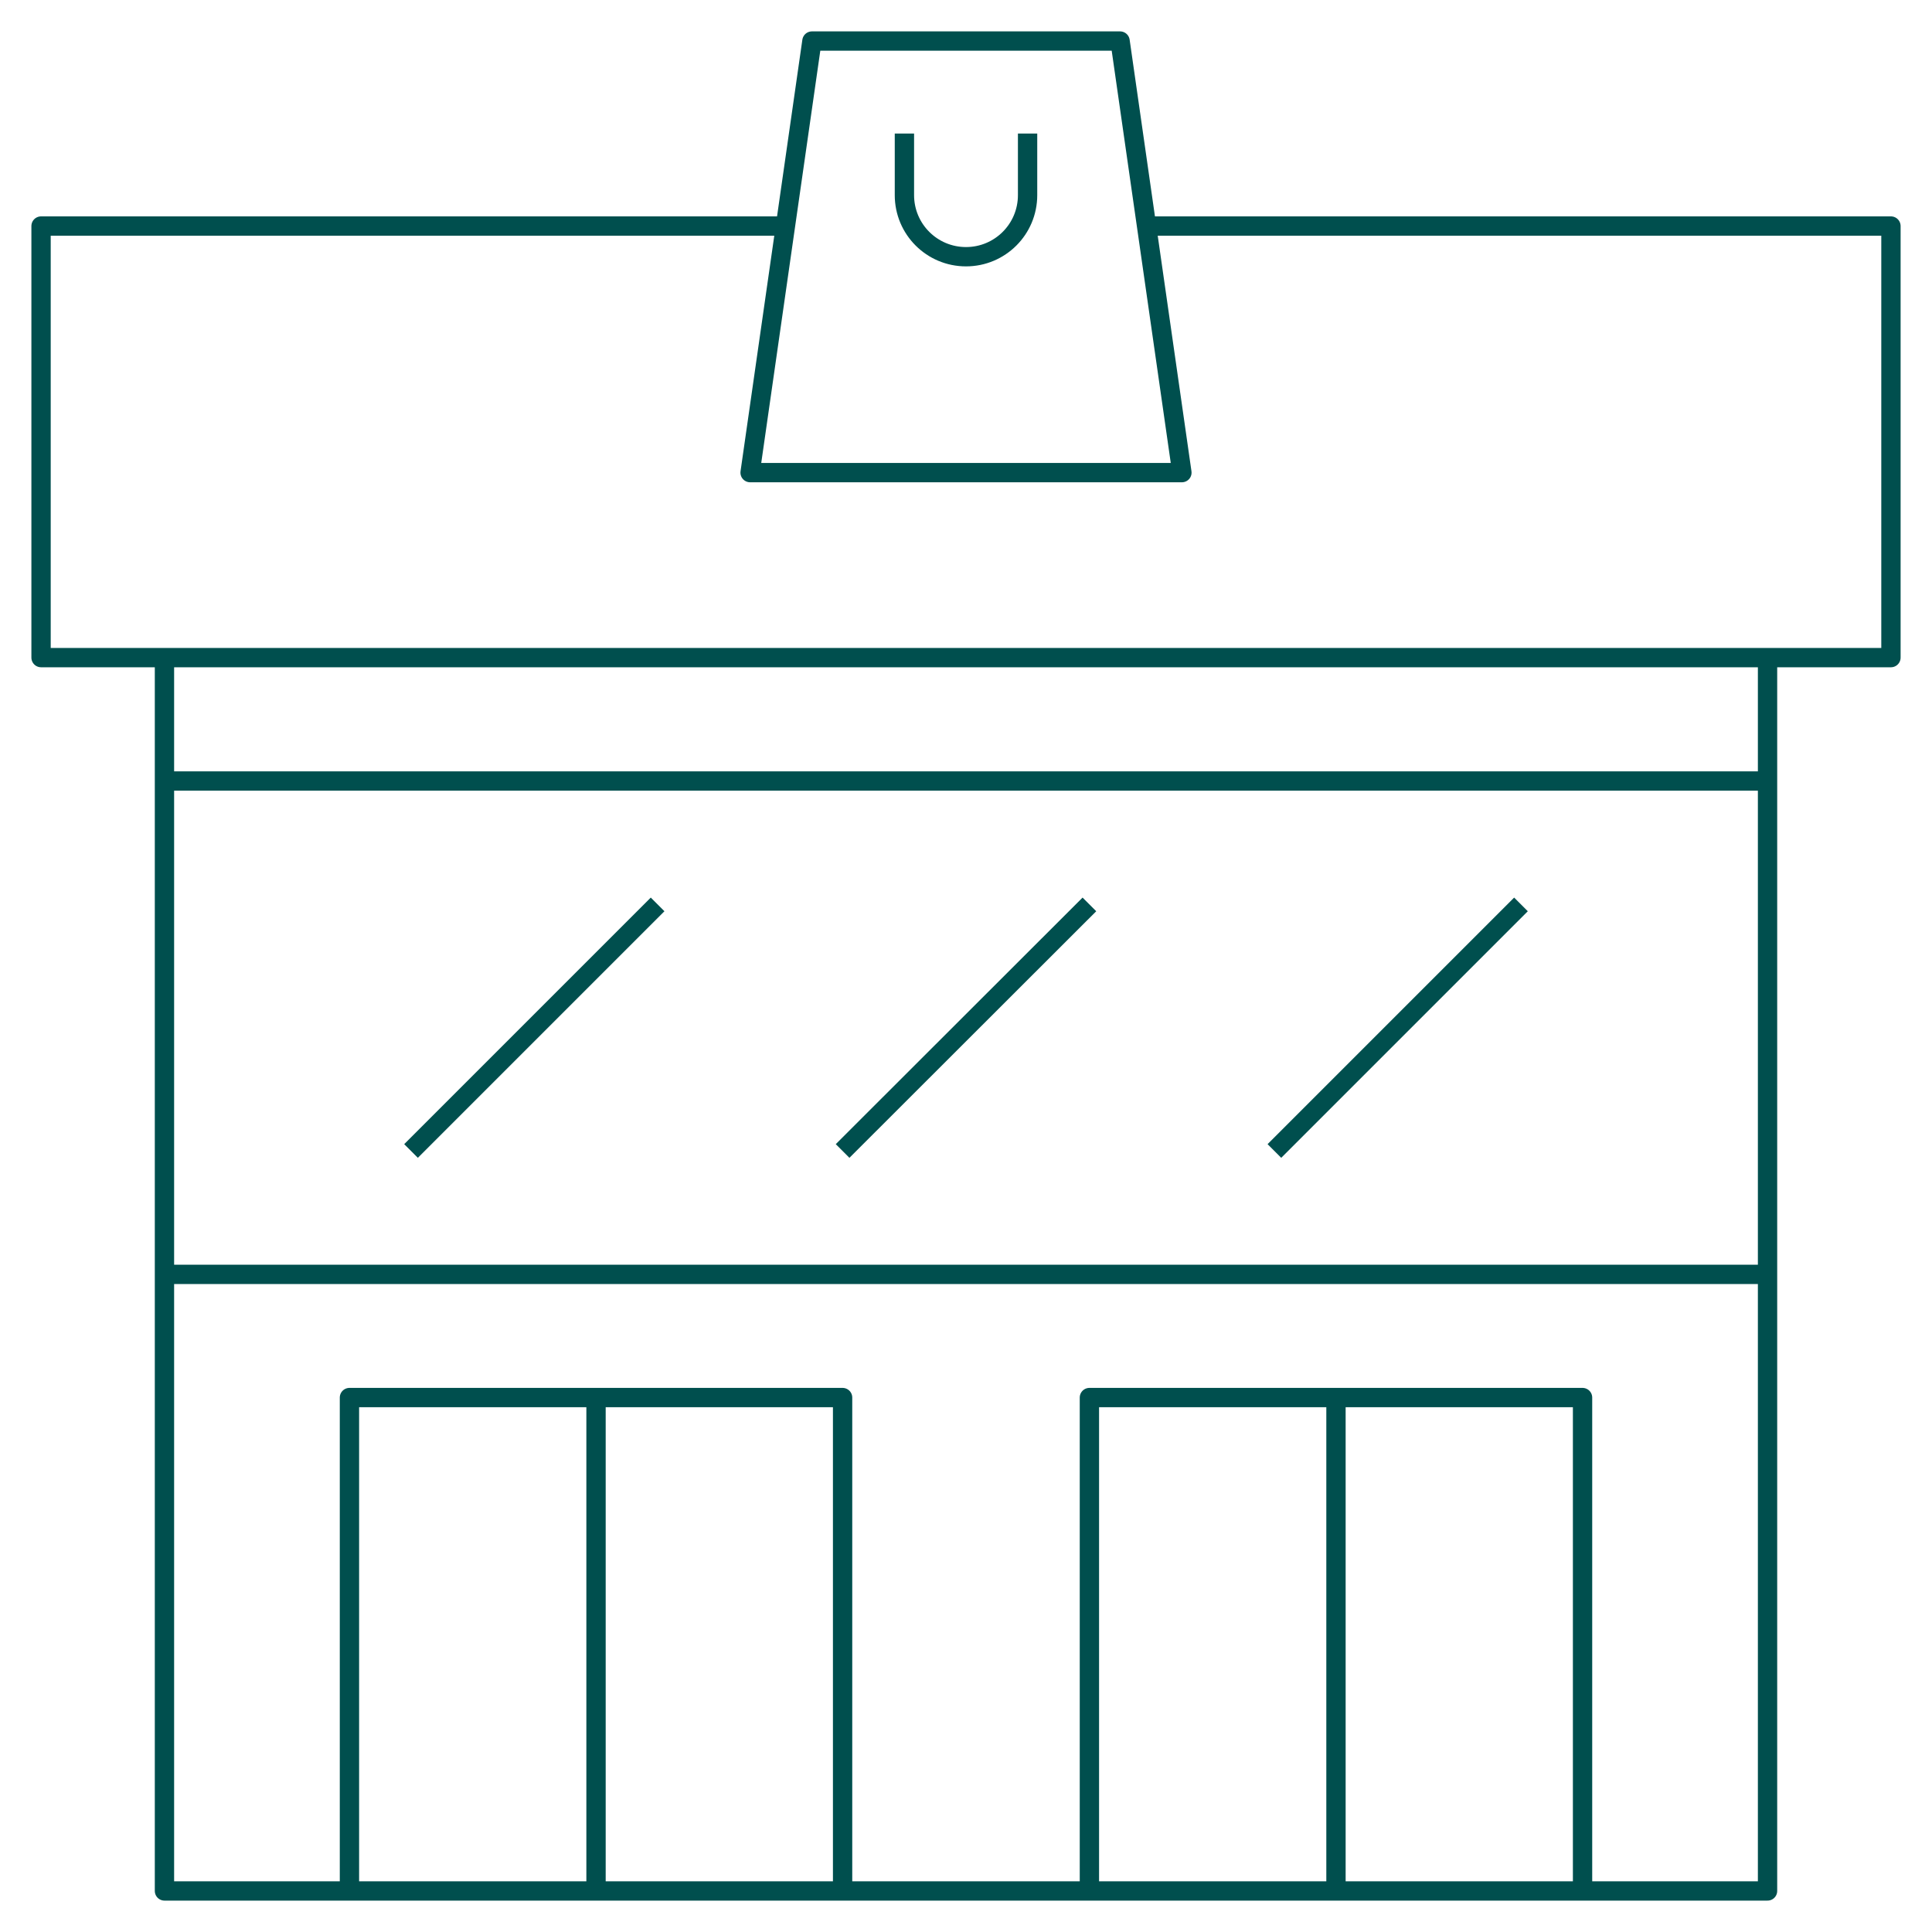<svg xmlns="http://www.w3.org/2000/svg" xmlns:xlink="http://www.w3.org/1999/xlink" id="&#x421;&#x43B;&#x43E;&#x439;_1" x="0px" y="0px" viewBox="0 0 800 800" xml:space="preserve"><g id="Layer_27">	<polyline fill="none" stroke="#004F4E" stroke-width="8" stroke-linejoin="round" points="476.6,93.6 783,93.6 783,272.3 17,272.3   17,93.6 323.4,93.6  "></polyline>	<polyline fill="none" stroke="#004F4E" stroke-width="8" stroke-linejoin="round" points="68.1,272.3 68.1,783 731.9,783   731.9,272.3  "></polyline>	<polyline fill="none" stroke="#004F4E" stroke-width="8" stroke-linejoin="round" points="144.7,783 144.7,578.7 348.9,578.7   348.9,783  "></polyline>	<line fill="none" stroke="#004F4E" stroke-width="8" stroke-linejoin="round" x1="246.8" y1="578.7" x2="246.8" y2="783"></line>	<polyline fill="none" stroke="#004F4E" stroke-width="8" stroke-linejoin="round" points="451.1,783 451.1,578.7 655.3,578.7   655.3,783  "></polyline>	<line fill="none" stroke="#004F4E" stroke-width="8" stroke-linejoin="round" x1="553.2" y1="578.7" x2="553.2" y2="783"></line>	<line fill="none" stroke="#004F4E" stroke-width="8" stroke-linejoin="round" x1="68.1" y1="527.7" x2="731.9" y2="527.7"></line>	<line fill="none" stroke="#004F4E" stroke-width="8" stroke-linejoin="round" x1="68.1" y1="323.4" x2="731.9" y2="323.4"></line>	<line fill="none" stroke="#004F4E" stroke-width="8" stroke-linejoin="round" x1="170.2" y1="476.6" x2="272.3" y2="374.5"></line>	<line fill="none" stroke="#004F4E" stroke-width="8" stroke-linejoin="round" x1="348.9" y1="476.6" x2="451.1" y2="374.5"></line>	<line fill="none" stroke="#004F4E" stroke-width="8" stroke-linejoin="round" x1="527.7" y1="476.6" x2="629.8" y2="374.5"></line>	<polygon fill="none" stroke="#004F4E" stroke-width="8" stroke-linejoin="round" points="489.4,195.7 310.6,195.7 336.2,17   463.8,17  "></polygon>	<path fill="none" stroke="#004F4E" stroke-width="8" stroke-linejoin="round" d="M374.5,55.3v25.5c0,14.1,11.4,25.5,25.5,25.5l0,0  c14.1,0,25.5-11.4,25.5-25.5V55.3"></path></g></svg>